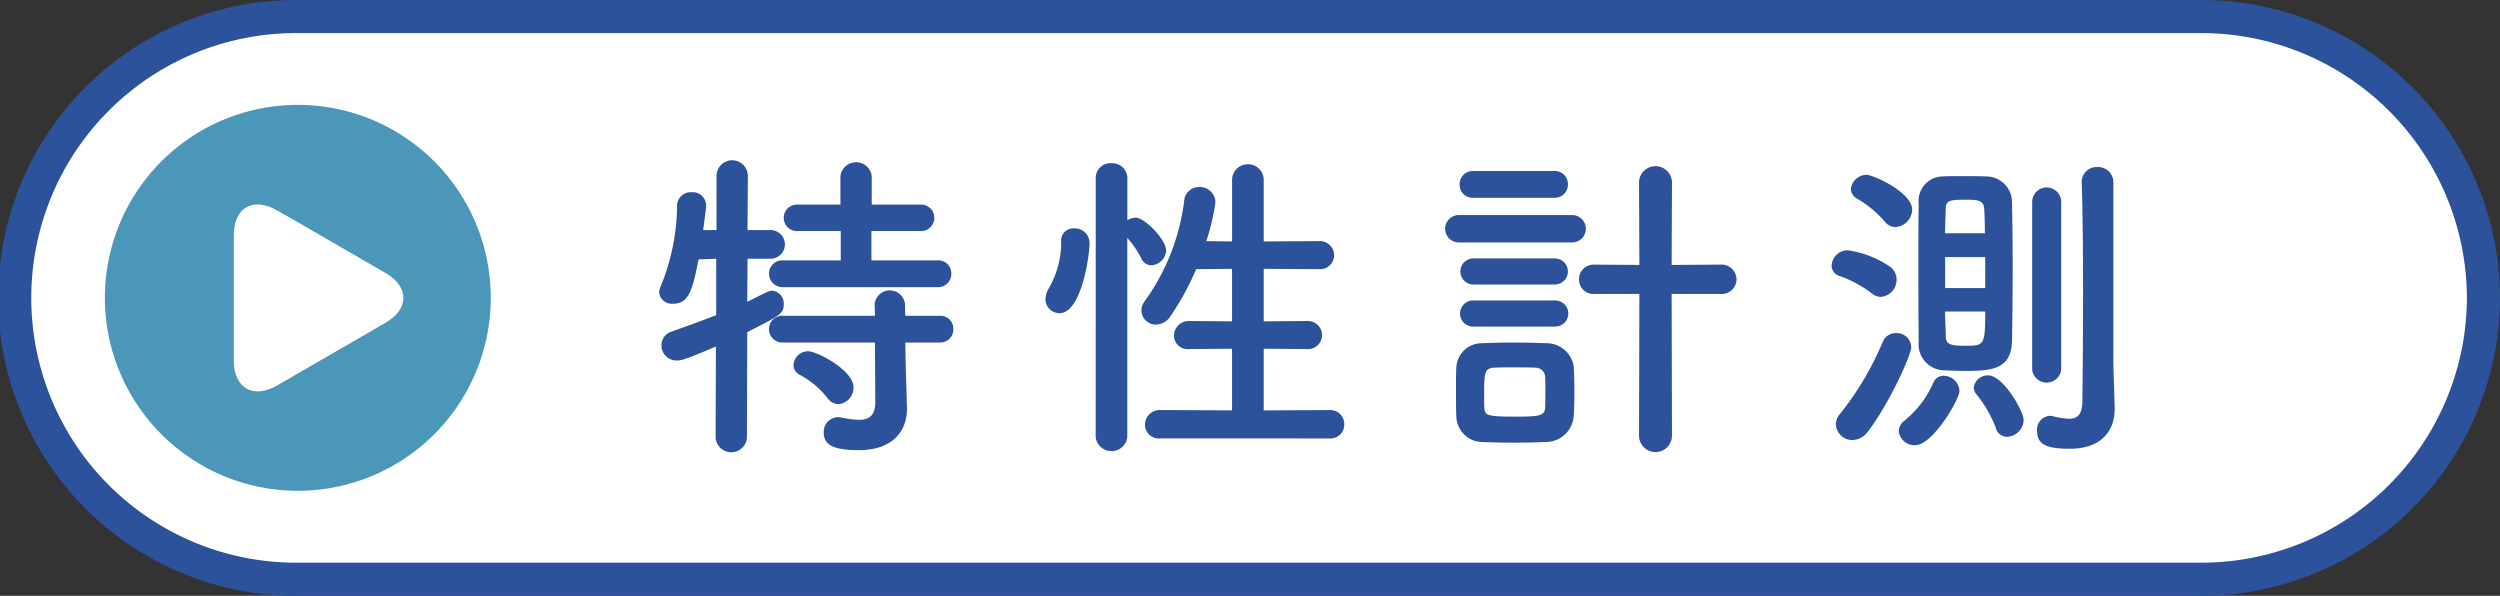 <svg xmlns="http://www.w3.org/2000/svg" width="207.527" height="49.456"><rect width="100%" height="100%" fill="#333333" stroke="none"/><g data-name="グループ 543"><g data-name="グループ 535"><g data-name="グループ 458"><path data-name="パス 3398" d="M206.153 24.727a23.425 23.425 0 01-23.357 23.355H24.73a23.355 23.355 0 110-46.709h158.066a23.424 23.424 0 0123.357 23.354z" fill="#fff"/><path data-name="パス 3399" d="M206.153 24.727a23.425 23.425 0 01-23.357 23.355H24.73a23.355 23.355 0 110-46.709h158.066a23.424 23.424 0 0123.357 23.354z" fill="none" stroke="#2c529b" stroke-miterlimit="10" stroke-width="2.747"/></g><path data-name="パス 3400" d="M40.739 24.723A16.017 16.017 0 1124.727 8.706a16.011 16.011 0 0116.012 16.017z" fill="#4b97ba"/><path data-name="パス 3401" d="M19.41 19.518c0-2.275 1.6-3.2 3.578-2.058l.94.531c1.96 1.142 5.176 2.994 7.146 4.132l.93.54c1.975 1.133 1.975 2.995 0 4.128l-.93.541c-1.97 1.137-5.186 3-7.146 4.131l-.94.541c-1.975 1.138-3.578.207-3.578-2.068z" fill="#fff"/></g><g data-name="グループ 536" fill="#2c529b"><path data-name="パス 3402" d="M59.428 28.761c-2.328 1-2.815 1.164-3.222 1.164a1.259 1.259 0 01-1.3-1.273 1.2 1.2 0 01.866-1.136c1.326-.461 2.544-.921 3.681-1.354v-4.683l-1.461.054c-.488 2.409-.758 3.681-2.112 3.681a1.052 1.052 0 01-1.164-.947 1.454 1.454 0 01.135-.514 17.894 17.894 0 001.353-6.713 1.133 1.133 0 011.219-1.083 1.11 1.11 0 011.191 1.083v.135c-.054.6-.162 1.245-.243 1.922h1.109v-4.494a1.3 1.3 0 012.6 0l-.028 4.494h1.9a1.191 1.191 0 01.026 2.382h-1.922l-.026 3.573c1.732-.866 1.841-.92 2.056-.92a1.058 1.058 0 01.975 1.11c0 .785-.3.947-3.031 2.328l-.028 8.8a1.307 1.307 0 01-2.6 0zm5.6-4.927a1.118 1.118 0 01-1.191-1.11 1.1 1.1 0 011.191-1.11h4.764v-2.436h-3.546a1.1 1.1 0 110-2.193h3.519V14.63a1.308 1.308 0 012.6 0v2.355h4.006a1.1 1.1 0 110 2.193h-4.033v2.436h5.494a1.072 1.072 0 011.138 1.11 1.086 1.086 0 01-1.138 1.11zm10.124 4.6l.027 1.651.108 3.789v.109c0 1.489-.893 3.384-4.005 3.384-2.41 0-2.9-.6-2.9-1.462a1.2 1.2 0 011.191-1.272 1.01 1.01 0 01.27.027 7.765 7.765 0 001.462.189c.812 0 1.353-.325 1.353-1.461l-.027-4.954h-7.606a1.118 1.118 0 01-1.191-1.11 1.1 1.1 0 011.191-1.11h7.606l-.026-1a1.269 1.269 0 012.517 0l.027 1h2.853a1.071 1.071 0 011.136 1.11 1.086 1.086 0 01-1.136 1.11zm-6.469 4.6a7.27 7.27 0 00-2.247-1.895.93.93 0 01-.568-.839 1.206 1.206 0 011.245-1.138c.7 0 3.735 1.571 3.735 2.978a1.374 1.374 0 01-1.246 1.412 1.163 1.163 0 01-.916-.514z"/><path data-name="パス 3403" d="M86.789 24.835a1.779 1.779 0 01.271-.893 7.619 7.619 0 001.028-3.9 1.008 1.008 0 011.083-1.083 1.217 1.217 0 011.273 1.219c0 1.055-.677 5.819-2.49 5.819a1.156 1.156 0 01-1.165-1.162zm4.169-10.042a1.219 1.219 0 011.3-1.245 1.257 1.257 0 011.326 1.245v3.492a1.34 1.34 0 01.7-.217c.73 0 2.517 1.814 2.517 2.734a1.291 1.291 0 01-1.245 1.218.89.89 0 01-.785-.514 8.178 8.178 0 00-1.192-1.759v16.539a1.322 1.322 0 01-2.625 0zm5.36 21.6a1.149 1.149 0 01-1.273-1.137 1.225 1.225 0 011.273-1.218l5.955.027v-5.116l-3.546.027a1.129 1.129 0 01-1.272-1.11 1.224 1.224 0 011.272-1.218l3.546.027v-4.358l-2.978.027a22.387 22.387 0 01-2.111 3.871 1.482 1.482 0 01-1.245.731 1.2 1.2 0 01-1.191-1.164 1.316 1.316 0 01.3-.812 18.126 18.126 0 003.248-8.256 1.235 1.235 0 011.246-1.191 1.3 1.3 0 011.353 1.272 18.831 18.831 0 01-.758 3.221l2.139.027v-5.17a1.315 1.315 0 012.626 0v5.17l4.547-.027a1.193 1.193 0 011.3 1.164 1.177 1.177 0 01-1.3 1.164l-4.547-.027v4.358l3.546-.027a1.192 1.192 0 011.3 1.164 1.177 1.177 0 01-1.3 1.164l-3.546-.027v5.118l5.468-.027a1.157 1.157 0 011.217 1.191 1.136 1.136 0 01-1.217 1.164z"/><path data-name="パス 3404" d="M121.133 20.125a1.137 1.137 0 110-2.273h9.313a1.138 1.138 0 110 2.273zm7.12 16.567a62.127 62.127 0 01-5.197 0 2.184 2.184 0 01-2.166-2.139c-.027-.541-.027-1.489-.027-2.355 0-.649 0-1.272.027-1.651a2.118 2.118 0 012.111-2.057 58.47 58.47 0 012.437-.054c1.109 0 2.246.027 2.9.054a2.285 2.285 0 012.3 1.922c.027.487.054 1.3.054 2.111s-.027 1.6-.054 2a2.332 2.332 0 01-2.385 2.169zm-5.951-20.275a1.071 1.071 0 01-1.136-1.11 1.085 1.085 0 011.136-1.11h6.714a1.072 1.072 0 011.137 1.11 1.086 1.086 0 01-1.137 1.11zm.055 10.692a1.085 1.085 0 110-2.165h6.713a1.083 1.083 0 110 2.165zm0-3.491a1.084 1.084 0 110-2.166h6.713a1.083 1.083 0 110 2.166zm5.928 9.176c0-.568 0-1.191-.027-1.57a.8.8 0 00-.812-.7c-.434-.027-1.11-.027-1.76-.027s-1.3 0-1.7.027c-.785.054-.785.515-.785 2.328 0 .46 0 .866.027 1.083.054.514.19.65 2.463.65 1.868 0 2.518-.028 2.572-.677.017-.275.017-.681.017-1.114zm7.8-8.392h-3.736a1.193 1.193 0 01-1.272-1.217 1.208 1.208 0 011.272-1.219l3.736.027-.028-6.767a1.369 1.369 0 112.735 0l-.028 6.767 4.034-.027a1.249 1.249 0 011.353 1.219 1.233 1.233 0 01-1.353 1.217h-4.034l.028 11.721a1.368 1.368 0 11-2.735 0z"/><path data-name="パス 3405" d="M155.402 24.375a9.68 9.68 0 00-2.68-1.461.893.893 0 01-.677-.867 1.336 1.336 0 011.327-1.272 8.272 8.272 0 013.464 1.327 1.3 1.3 0 01.6 1.109 1.421 1.421 0 01-1.3 1.435 1.223 1.223 0 01-.734-.271zm-1.624 12.154a1.371 1.371 0 01-1.381-1.3 1.258 1.258 0 01.3-.812 25.116 25.116 0 003.6-6.064 1.151 1.151 0 011.082-.7 1.2 1.2 0 011.273 1.164c0 .677-1.867 4.764-3.6 7.011a1.629 1.629 0 01-1.278.701zm2.68-18.136a9.011 9.011 0 00-2.3-1.9.958.958 0 01-.515-.812 1.307 1.307 0 011.326-1.164c.515 0 3.763 1.435 3.763 2.9a1.494 1.494 0 01-1.38 1.435 1.163 1.163 0 01-.898-.459zm1.164 17.4a1.115 1.115 0 01.46-.866 8.377 8.377 0 002.409-3.167.911.911 0 01.866-.568 1.326 1.326 0 011.3 1.245c0 .731-2.22 4.52-3.682 4.52a1.312 1.312 0 01-1.357-1.159zm5.386-5.007c-.676 0-1.326-.027-1.787-.054a2.171 2.171 0 01-1.948-2.409c-.027-1.868-.027-4.413-.027-6.8 0-1.732 0-3.384.027-4.6a2.035 2.035 0 011.9-2.274c.406-.028.974-.028 1.57-.028.839 0 1.7 0 2.192.028a2.136 2.136 0 012.084 2.165c.028 1.489.055 3.357.055 5.224 0 2.274-.027 4.575-.055 6.281-.063 2.39-1.768 2.472-4.017 2.472zm1.76-11.423c0-.731-.027-1.435-.055-2-.053-.731-.46-.785-1.6-.785-1.326 0-1.6.081-1.6.812 0 .541-.054 1.218-.054 1.976zm.026 1.976h-3.329v2.571h3.329zm-3.329 4.52c0 .758.054 1.462.054 2.03 0 .7.379.812 1.6.812 1.569 0 1.677 0 1.677-2.842zm4.223 9.691a10.3 10.3 0 00-1.6-2.788.94.94 0 01-.244-.6 1.16 1.16 0 011.192-1c1.272 0 2.95 3 2.95 3.708a1.442 1.442 0 01-1.384 1.389.945.945 0 01-.918-.704zm3.005-18.786a1.204 1.204 0 012.409 0v13.94a1.215 1.215 0 01-2.409 0zm6.74 13.237c0 .433.081 2.9.109 3.844v.108c0 1.7-1 3.3-3.737 3.3-1.975 0-2.706-.379-2.706-1.489a1.139 1.139 0 011.056-1.245.747.747 0 01.243.027 6.91 6.91 0 001.354.217c.676 0 1.109-.325 1.109-1.516 0 0 .055-4.2.055-8.852 0-3.275-.028-6.767-.109-9.23v-.054a1.236 1.236 0 011.3-1.245 1.269 1.269 0 011.326 1.3z"/></g></g></svg>